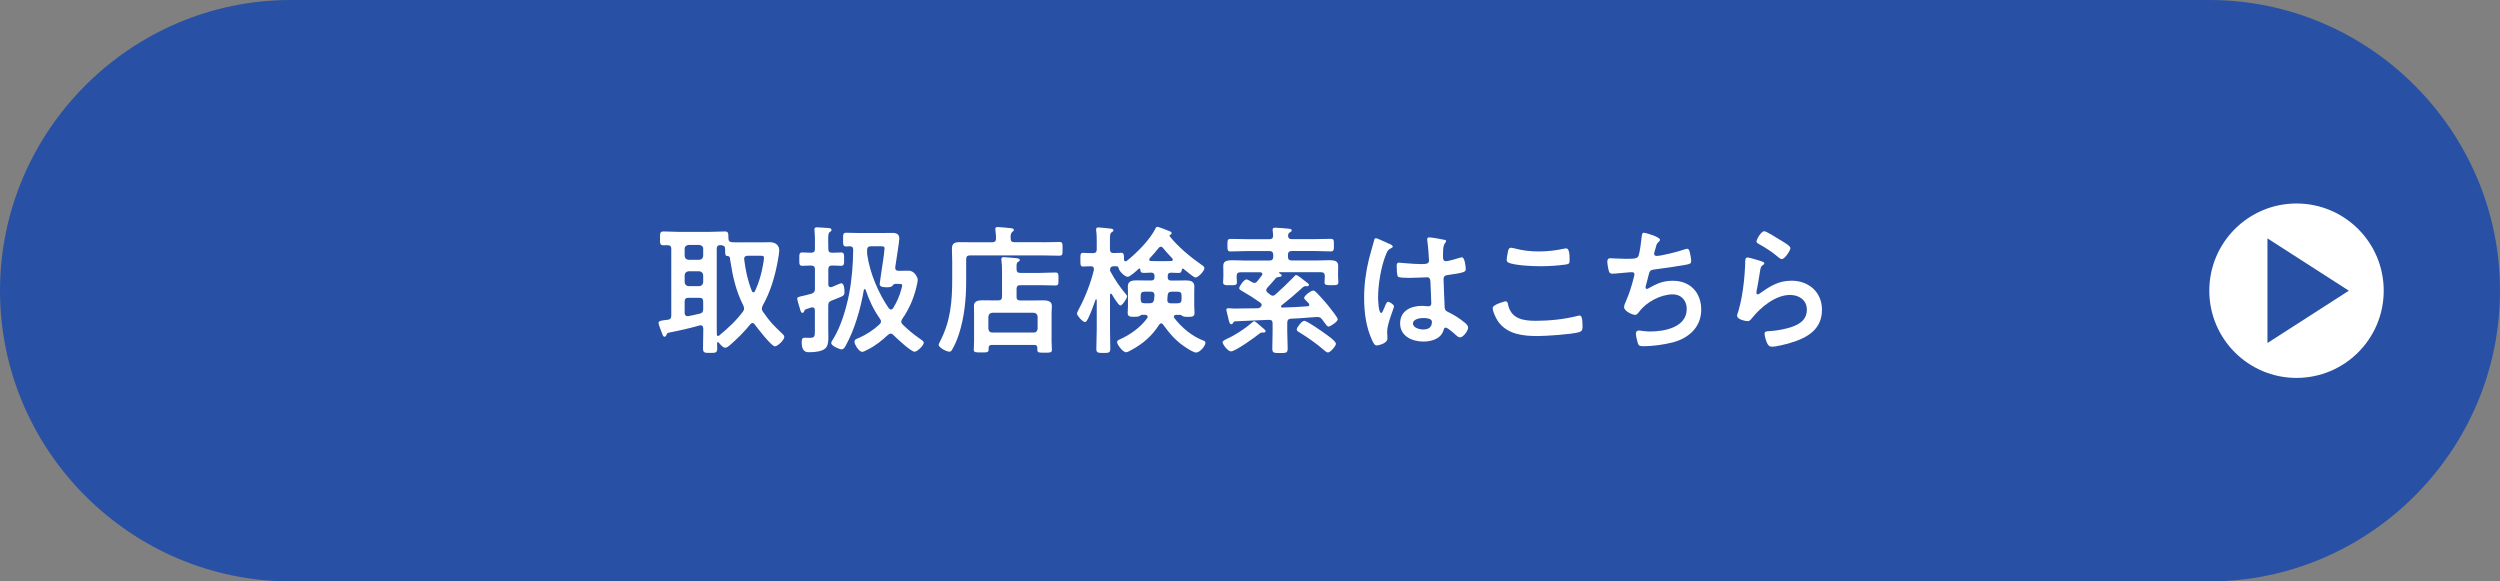 <?xml version="1.0" encoding="UTF-8"?><svg id="_レイヤー_2" xmlns="http://www.w3.org/2000/svg" viewBox="0 0 430 100"><rect x="0" y="0" width="430" height="100" fill="#808080" stroke="none"/><defs><style>.cls-1{fill:#2850a5;}.cls-2{fill:#fff;}</style></defs><g id="_文字"><path class="cls-1" d="M430,50c0,27.5-22.5,50-50,50H50C22.5,100,0,77.5,0,50h0C0,22.5,22.5,0,50,0h330c27.5,0,50,22.5,50,50h0Z"/><circle class="cls-2" cx="395" cy="50" r="15"/><polygon class="cls-1" points="390 41 404 50 390 59 390 41"/><path class="cls-2" d="M120.95,56.48c0-.29-.12-.53-.43-.53-.05,0-.12.02-.17.02-1.56.46-3.72.94-5.33,1.25-.24.05-.29.14-.38.36-.07.14-.12.34-.34.34s-.29-.22-.38-.46c-.14-.36-.65-1.63-.65-1.9,0-.38.34-.41,1.49-.55h.1c.46-.1.6-.29.6-.74v-11.45c0-.46-.17-.62-.62-.65-.24,0-.46.02-.7.02-.65,0-.62-.31-.62-1.18s-.02-1.2.62-1.2c.84,0,1.68.07,2.54.07h5.45c.84,0,1.71-.07,2.54-.07.65,0,.6.36.62,1.2,0,.43.19.62.62.65.53.05,1.08.02,1.61.02h3.58c.43,0,.86-.02,1.32-.02,1.25,0,1.61.82,1.61,1.37,0,.41-.17,1.44-.26,1.9-.48,2.62-1.27,5.33-2.59,7.63-.07.19-.14.34-.14.53,0,.22.07.36.19.53,1.34,1.92,1.75,2.26,3.41,3.86.12.12.26.26.26.48,0,.48-1.1,1.61-1.63,1.61-.58,0-3.02-3.17-3.46-3.77-.1-.12-.19-.24-.38-.24-.17,0-.26.1-.38.22-.89,1.15-2.35,2.59-3.46,3.55-.22.19-.55.48-.87.48-.38,0-.86-.6-1.1-.89-.02-.05-.07-.07-.14-.07-.1,0-.14.07-.14.17.02.29.02.6.02.89,0,.77-.22.79-1.22.79s-1.22-.02-1.22-.79c0-1.13.05-2.26.05-3.38v-.05ZM118.43,42.13c-.38.05-.67.26-.67.67v1.22c.05.41.26.62.67.67h1.85c.41-.05.62-.26.67-.67v-1.22c0-.41-.26-.62-.67-.67h-1.85ZM118.43,46.66c-.41.05-.62.26-.67.67v1.22c.05.41.26.62.67.67h1.85c.41-.05.62-.26.67-.67v-1.22c-.05-.41-.26-.62-.67-.67h-1.85ZM118.43,51.22c-.48,0-.67.19-.67.67v1.94c0,.29.14.55.48.55h.14c.65-.14,1.3-.26,1.97-.43.46-.1.6-.34.6-.79v-1.27c0-.48-.19-.67-.67-.67h-1.85ZM127.98,53.05c0-.19-.05-.31-.12-.48-1.27-2.54-1.8-4.85-2.23-7.63-.02-.14-.07-.34-.07-.48-.02-.24-.1-.38-.36-.41-.5-.05-.46-.17-.48-1.22,0-.46-.21-.6-.65-.65-.1,0-.17,0-.24-.02-.38.02-.55.22-.55.58v13.8c0,.34.02.7.02,1.03.02.12.07.22.19.22.07,0,.12-.02.19-.07,1.49-1.22,2.93-2.54,4.08-4.1.14-.17.22-.34.22-.55ZM129.59,50.29c.12,0,.19-.1.26-.19.7-1.49,1.15-3.1,1.42-4.71.05-.26.14-.82.14-1.06,0-.31-.19-.34-.58-.34h-2.21c-.31,0-.62.12-.62.48v.14c.24,1.92.6,3.65,1.32,5.45.05.1.12.22.26.22Z"/><path class="cls-2" d="M140.16,53.36c-.02-.26-.12-.5-.43-.5-.07,0-.14,0-.19.02-.48.17-.67.22-.86.29-.26.1-.29.17-.36.38-.05.12-.14.26-.29.26-.22,0-.29-.22-.36-.43-.1-.34-.55-1.78-.55-2.02s.24-.31.94-.46c.38-.1.86-.19,1.51-.38.48-.19.6-.36.6-.84v-3.34c0-.48-.19-.65-.67-.67-.46,0-1.13.05-1.49.05-.55,0-.53-.29-.53-1.15s-.02-1.15.53-1.15c.46,0,1.01.05,1.49.05.48-.02.67-.19.67-.67v-1.22c0-.65,0-1.27-.07-1.9-.02-.07-.02-.17-.02-.24,0-.29.22-.34.46-.34.36,0,1.49.1,1.9.12.22.02.58.02.58.34,0,.19-.14.26-.31.36-.22.14-.26.55-.26,1.2,0,.38.02.84.02,1.39v.29c0,.48.19.67.65.67.5.02,1.03-.05,1.54-.05.55,0,.53.34.53,1.15s.02,1.15-.53,1.15c-.41,0-1.03-.07-1.54-.05-.46,0-.65.19-.65.67v2.57c0,.24.1.48.38.48.07,0,.14,0,.22-.02.07-.02.17-.07.29-.12.46-.19,1.2-.53,1.34-.53.53,0,.55,1.15.55,1.54,0,.67-.17.62-2.21,1.44-.46.19-.58.38-.58.89v3.98c0,.5.02,1.01.02,1.51,0,.62-.05,1.42-.53,1.85-.58.53-1.87.65-2.64.65-.46,0-1.42.12-1.42-1.7,0-.46.07-.79.5-.79.26,0,.55.02.86.02.94,0,.91-.26.91-1.46v-3.29ZM146.09,42.37c-.14.02-.41.02-.53.02-.58,0-.55-.31-.55-1.18s-.02-1.18.55-1.18c.48,0,1.42.05,2.35.05h3.31c.77,0,1.56-.02,2.33-.02.65,0,1.13.24,1.13.96,0,.58-.58,4.06-.7,4.94v.14c0,.34.24.48.55.48.6,0,1.18-.02,1.78-.02.98,0,1.54,1.18,1.54,1.56,0,.36-.19,1.06-.26,1.39-.48,1.94-1.27,3.72-2.4,5.35-.1.14-.17.26-.17.46s.1.34.22.48c.94.91,1.78,1.63,2.83,2.35.07.05.14.12.22.17.38.24.6.41.6.62,0,.5-1.15,1.56-1.58,1.56-.62,0-3.12-2.35-3.65-2.88-.12-.12-.26-.24-.46-.24-.17,0-.29.1-.43.19-1.13,1.03-2.14,1.87-3.48,2.54l-.14.07c-.26.14-.65.34-.84.34-.58,0-1.34-1.27-1.34-1.75,0-.38.41-.5.7-.62,1.32-.58,2.57-1.39,3.6-2.35.14-.14.26-.29.26-.5,0-.19-.07-.31-.17-.46-1.1-1.56-1.87-3.19-2.47-4.99-.05-.07-.1-.12-.17-.12-.1,0-.12.07-.14.14-.53,3.14-1.58,6.84-3.14,9.62-.14.26-.34.6-.67.6-.41,0-1.8-.6-1.8-1.08,0-.22.22-.5.34-.7,1.34-2.14,2.26-5.3,2.74-7.78.48-2.5.67-5.04.7-7.56,0-.43-.19-.6-.62-.62ZM152.88,53.02c.12.12.22.22.38.22s.26-.12.36-.24c.62-1.03,1.1-2.04,1.44-3.36.02-.12.12-.43.12-.55,0-.24-.19-.26-.67-.26h-.55c-.24.02-.36.19-.5.36-.19.22-.67.22-.96.22-.38,0-1.2,0-1.2-.53,0-.12.48-3.36.55-3.79.07-.41.29-2.04.29-2.35,0-.34-.14-.38-.72-.38h-1.61c-.43,0-.67.17-.67.65v.24c0,.29,0,.41.05.7.43,3.02,1.94,6.58,3.7,9.1Z"/><path class="cls-2" d="M179.38,41.67c.98,0,2.02-.05,2.83-.05.58,0,.55.26.55,1.18s.02,1.18-.55,1.18c-.89,0-1.87-.05-2.83-.05h-12.53c-.48,0-.67.19-.67.67v3.82c0,3.05-.31,6.14-1.25,9.07-.29.86-.72,1.94-1.2,2.71-.1.17-.22.29-.43.29-.5,0-1.85-.7-1.85-1.18,0-.14.24-.58.31-.74,1.75-3.41,2.02-6.79,2.02-10.56v-3c0-.74-.05-1.49-.05-2.23,0-.94.48-1.13,1.32-1.13.77,0,1.54.02,2.3.02h3.29c.43,0,.67-.17.67-.62.02-.48-.05-.96-.1-1.44,0-.07-.02-.14-.02-.22,0-.29.19-.34.43-.34.29,0,1.82.14,2.18.19.19.02.58.05.58.31,0,.17-.1.22-.29.36-.24.22-.29.5-.26,1.13,0,.46.24.62.67.62h4.87ZM174.84,51.01c0,.48.19.67.65.67h2.02c.65,0,1.27-.02,1.92-.02s1.49.1,1.49.94c0,.46-.05.91-.05,1.34v4.66c0,.34.05,1.08.05,1.58s-.31.48-1.25.48-1.25.02-1.25-.46v-.34c0-.38-.14-.53-.53-.53h-7.3c-.38,0-.55.17-.55.53v.26c0,.5-.24.5-1.25.5s-1.3,0-1.3-.48c0-.36.05-1.08.05-1.58v-4.63c0-.43-.02-.89-.02-1.34,0-.86.84-.94,1.49-.94s1.3.02,1.97.02h.7c.46,0,.67-.19.67-.67v-4.39c0-.62-.02-1.25-.1-1.82,0-.07-.02-.14-.02-.22,0-.29.19-.34.43-.34.31,0,1.73.14,2.09.17.22.02.65.05.65.34,0,.14-.14.19-.29.31-.24.14-.29.26-.26,1.27,0,.46.22.62.65.62h3.41c.86,0,1.75-.07,2.62-.07.55,0,.53.29.53,1.13s.02,1.1-.53,1.1c-.86,0-1.75-.05-2.62-.05h-3.41c-.46,0-.65.19-.65.65v1.3ZM177.8,57.2c.41,0,.62-.24.67-.65v-2.09c-.05-.41-.26-.62-.67-.67h-7.13c-.41.05-.62.26-.67.67v2.09c.05.41.26.65.67.65h7.13Z"/><path class="cls-2" d="M191.06,50.53c-.1,0-.14.12-.14.22v5.9c0,1.1.05,2.21.05,3.34,0,.67-.22.72-1.2.72s-1.2-.05-1.2-.74c0-1.1.07-2.21.07-3.31v-5.06c-.02-.1-.07-.12-.1-.12s-.07,0-.1.07c-.34.98-.84,2.35-1.3,3.26-.12.19-.26.58-.53.58-.41,0-1.37-1.13-1.37-1.44,0-.19.24-.62.34-.82,1.1-2.04,2.02-4.46,2.57-6.7v-.17c0-.34-.21-.46-.5-.46-.34-.02-1.1.05-1.34.05-.53,0-.48-.38-.48-1.18,0-.84-.05-1.18.48-1.18.46,0,1.01.07,1.66.05.48,0,.67-.19.67-.67v-1.13c0-.7,0-1.46-.1-2.09v-.22c0-.26.19-.31.38-.31.29,0,1.61.14,1.97.19.22.02.62.02.62.31,0,.17-.17.24-.34.36-.24.14-.26.53-.26,1.32v1.56c0,.48.17.65.65.67.38,0,.91-.05,1.27-.05.5,0,.5.29.5,1.15,0,.17.07.31.26.31.1,0,.17-.02.22-.07,1.73-1.37,3.94-3.6,4.92-5.54.07-.17.14-.31.34-.31.26,0,1.85.65,2.21.79.12.05.24.14.24.29,0,.17-.12.24-.24.29-.07.02-.12.07-.12.14,0,.05,0,.07.02.1,1.44,1.82,3.62,3.62,5.52,4.94.19.12.46.31.46.55,0,.5-1.06,1.61-1.54,1.61-.29,0-1.73-1.22-2.02-1.46-.05-.02-.07-.07-.14-.07-.12,0-.17.1-.19.22-.05.36-.14.53-.6.53-.41,0-.86-.02-1.27-.05-.38.02-.55.17-.55.58v.19c0,.41.17.58.55.58h1.08c.48,0,.96-.02,1.44-.02.74,0,1.51.1,1.51,1.03,0,.31-.02.65-.02.96v2.45c0,.36.05,1.03.05,1.18,0,.67-.53.65-1.18.65-.29,0-.67,0-.94-.17-.1-.07-.19-.17-.31-.17h-.74c-.19.02-.38.07-.38.31,0,.1.02.14.07.22,1.22,1.63,3.14,3.22,5.06,3.91.21.07.29.14.29.36,0,.6-1.01,1.68-1.58,1.68-.43,0-1.34-.58-1.7-.82-1.73-1.1-2.83-2.38-4.01-4.01-.1-.12-.17-.19-.34-.19-.14,0-.24.1-.31.22-1.25,1.94-2.81,3.31-4.85,4.39-.22.12-.62.36-.86.36-.53,0-1.54-1.3-1.54-1.75,0-.26.24-.36.46-.46,1.78-.79,3.6-2.09,4.73-3.67.02-.07.07-.14.07-.22,0-.24-.19-.31-.41-.34h-.58c-.14,0-.24.1-.34.17-.26.17-.67.17-.96.17-.65,0-1.15,0-1.15-.65,0-.24.05-.79.05-1.18v-2.45c0-.31-.02-.65-.02-.96,0-.94.79-1.03,1.54-1.03.46,0,.94.02,1.42.02h1.08c.38,0,.55-.17.55-.58v-.19c0-.36-.14-.55-.53-.58-.38.02-.94.05-1.29.05-.53,0-.6-.19-.62-.58-.02-.1-.05-.17-.17-.17-.05,0-.07.02-.12.05-.31.29-1.49,1.37-1.87,1.37-.55,0-1.46-.98-1.54-1.39-.05-.17-.1-.38-.29-.41-.21,0-.41-.02-.6-.02-.41.02-.6.17-.62.6,0,.17.02.22.1.36.79,1.44,1.56,2.59,2.64,3.86.07.1.19.22.19.36,0,.36-.82,1.58-1.15,1.58s-1.27-1.61-1.46-1.92c-.02-.07-.07-.12-.17-.12ZM198.58,50.82c-.02-.46-.19-.65-.65-.65h-1.06c-.48,0-.67.19-.67.67v.65c0,.48.19.67.67.67h.84c.48,0,.7-.14.79-.62l.07-.72ZM199.66,42.44c-.17,0-.26.1-.38.22-.48.62-.98,1.18-1.51,1.75-.07.07-.1.14-.1.24,0,.17.12.24.26.24.26.02.53.02.82.02h1.92c.26,0,.53,0,.79-.02.14,0,.26-.07.26-.24,0-.1-.02-.14-.1-.22-.55-.58-1.08-1.15-1.58-1.78-.1-.12-.21-.22-.38-.22ZM202.56,52.16c.48,0,.67-.19.67-.67v-.65c0-.48-.19-.67-.67-.67h-1.03c-.48,0-.65.19-.7.67,0,.22-.02.46-.05.7v.1c0,.38.24.53.58.53h1.2Z"/><path class="cls-2" d="M217.3,56.48c.12.1.38.31.38.48,0,.19-.19.24-.34.24h-.29c-.17,0-.29.1-.43.19-.74.6-4.13,3.05-4.9,3.05-.55,0-1.44-1.25-1.44-1.58,0-.24.58-.5.79-.6,1.32-.58,3.07-1.73,4.18-2.69.12-.12.31-.31.48-.31.19,0,.58.38,1.03.77l.53.46ZM216.79,52.83c.12-.1.22-.22.22-.38s-.1-.29-.22-.38c-1.08-.77-2.02-1.37-3.17-2.02-.24-.14-.48-.26-.48-.48,0-.31.82-1.51,1.25-1.51.17,0,.5.19.77.36.19.12.41.24.6.24.21,0,.36-.12.5-.29.26-.31.53-.67.79-1.01.05-.07.07-.12.07-.22,0-.24-.19-.29-.36-.31h-3.41c-.46,0-.65.22-.65.67v.1c0,.31.05.62.05.96,0,.53-.38.5-1.2.5s-1.18,0-1.18-.53c0-.29.05-.62.05-.94v-.67c0-.5-.02-.89-.02-1.15,0-.86.53-1.01,1.66-1.01.53,0,1.18.05,1.97.05h4.3c.46,0,.67-.19.67-.67v-.29c0-.46-.22-.67-.67-.67h-3.75c-.96,0-1.94.07-2.93.07-.53,0-.53-.29-.53-1.08s0-1.08.53-1.08c.98,0,1.95.05,2.93.05h3.75c.46,0,.65-.19.65-.65l-.07-.77c-.02-.07-.02-.14-.02-.22,0-.29.22-.34.43-.34.34,0,1.87.12,2.28.17.17.02.58.02.58.29,0,.17-.12.22-.34.36-.22.14-.26.29-.29.53,0,.46.22.62.65.62h3.77c.98,0,1.97-.05,2.93-.05.55,0,.53.26.53,1.06s.02,1.1-.53,1.1c-.96,0-1.94-.07-2.93-.07h-3.77c-.48,0-.67.22-.67.67v.29c0,.48.19.67.67.67h4.34c.79,0,1.46-.05,2.02-.05,1.03,0,1.61.14,1.61.98,0,.31-.02.72-.02,1.18v.67c0,.31.05.62.05.94,0,.53-.31.53-1.18.53s-1.2,0-1.2-.5c0-.34.05-.65.05-.96v-.1c0-.46-.19-.67-.65-.67h-7.11c-.07,0-.12.02-.12.1,0,.02.02.05.05.07.24.14.41.24.41.38,0,.22-.24.24-.41.26-.34.02-.43.07-.58.19-.67.77-.77.91-1.49,1.68-.1.12-.17.24-.17.41,0,.19.1.31.24.43.17.14.34.24.5.38.12.07.24.14.38.14.19,0,.31-.1.43-.19,1.1-.98,2.16-1.99,3.19-3.05.14-.14.22-.31.41-.31.26,0,1.22.79,1.73,1.2.12.1.46.31.46.48,0,.19-.17.24-.31.24-.1,0-.19-.02-.24-.02-.22,0-.31.05-.46.17-1.2,1.1-2.42,2.14-3.7,3.14-.07.05-.1.12-.1.19s.07.19.24.19c1.44-.02,2.88-.12,4.32-.22.17,0,.31-.1.31-.26,0-.19-.19-.34-.31-.46-.31-.31-.58-.55-.58-.72,0-.36,1.15-1.27,1.58-1.27.19,0,.34.17.48.29.6.58,1.3,1.39,1.85,2.02.05.07.17.22.29.36.55.7,1.58,1.97,1.58,2.28,0,.41-1.27,1.25-1.58,1.25-.22,0-.46-.34-.74-.74-.12-.17-.24-.31-.36-.48-.21-.29-.43-.43-.82-.43-.14,0-.58.02-1.1.07-1.46.12-2.47.19-3.38.22-.53.02-.7.26-.7.72v1.44c0,.98.07,1.99.07,2.98,0,.77-.29.77-1.32.77s-1.32,0-1.32-.74c0-1.01.05-1.99.05-3v-1.32c0-.46-.17-.67-.62-.65-1.97.07-3.91.17-5.86.26-.17,0-.24.12-.31.26-.07.1-.17.24-.31.24-.31,0-.38-.41-.62-1.44-.05-.24-.12-.5-.19-.79-.02-.07-.05-.17-.05-.26,0-.22.17-.26.36-.26.14,0,.7.02.89.05,1.39,0,2.78-.02,4.18-.05.17-.02.24-.05.38-.14l.05-.05ZM227.91,57.39c.38.26,1.87,1.27,1.87,1.75,0,.36-.96,1.49-1.37,1.49-.22,0-.58-.31-.74-.46-1.27-1.1-2.69-2.09-4.13-2.98-.22-.12-.5-.26-.5-.55,0-.31.87-1.46,1.3-1.46.46,0,3.05,1.82,3.58,2.21Z"/><path class="cls-2" d="M238.93,41.93c.19.07.62.24.62.48,0,.14-.1.19-.22.24-.55.26-.7.48-.98,1.22-.82,2.02-1.32,5.11-1.32,7.3,0,.38.07,2.66.53,2.66.17,0,.29-.31.53-.86.12-.26.36-1.06.65-1.06.26,0,1.03.48,1.03.77,0,.34-1.18,2.98-1.18,4.37,0,.38.05.77.05,1.15,0,.94-1.7,1.22-1.82,1.22-.41,0-.6-.46-.77-.79-1.08-2.3-1.42-4.85-1.42-7.39,0-2.33.29-4.46.84-6.72.26-1.06.6-2.09.87-3.14.02-.17.1-.41.31-.41.17,0,.91.34,1.54.62.31.14.6.29.74.34ZM248.48,41.24c.12.02.24.07.24.22,0,.22-.14.26-.26.48-.14.24-.26.65-.26,1.7v.67c0,.34.14.62.5.62.41,0,1.97-.46,2.4-.6.1-.02.26-.07.36-.07.48,0,.65,1.66.65,2.02,0,.46-.17.62-3,1.01-.53.07-.82.17-.82.77,0,.48.17,4.15.19,4.78.05.62.29.67.82.94.96.48,1.78,1.01,2.59,1.68.29.24.62.5.62.91,0,.55-.84,1.66-1.39,1.66-.26,0-.48-.19-.67-.36-.26-.26-1.46-1.32-1.78-1.32-.24,0-.31.19-.36.38-.43,1.54-2.04,2.02-3.48,2.02-1.92,0-4.01-.91-4.01-3.12s1.9-3.02,3.77-3.02c.31,0,.62.02.94.07h.17c.34,0,.48-.19.48-.5,0-.6-.12-2.88-.14-3.58-.02-.24.02-.91-.58-.91-.19,0-1.9.1-2.86.1h-.31c-.6,0-1.61-.02-1.82-.19-.22-.14-.24-1.51-.24-1.82s.02-.6.38-.6c.29,0,2.42.24,3.67.24h.38c.58,0,1.13-.05,1.13-.58s-.19-2.83-.29-3.43c0-.07-.02-.17-.02-.24,0-.22.1-.34.34-.34.41,0,2.18.31,2.66.43ZM244.76,54.7c-.55,0-1.73.19-1.73.94s1.15,1.03,1.75,1.03c.91,0,1.51-.34,1.51-1.32,0-.62-1.08-.65-1.54-.65Z"/><path class="cls-2" d="M258.93,51.82c.31,0,.38.22.43.46.5,2.54,2.54,2.9,4.8,2.9s4.92-.26,7.15-.84c.1-.02.26-.07.36-.07.36,0,.53.41.53,1.97,0,.46-.12.74-.58.89-1.27.38-5.76.67-7.2.67-2.5,0-5.18-.31-6.74-2.5-.36-.53-.94-1.68-.94-2.33,0-.6,2.16-1.15,2.18-1.15ZM259.34,43.45c.07-.41.12-.84.58-.84.19,0,.5.1.7.14,1.32.36,2.69.5,4.08.5,1.46,0,2.9-.17,4.34-.48.07-.02.21-.05.31-.05.6,0,.62,1.08.62,2.06,0,.58-.12.62-.67.72-1.32.19-3,.29-4.34.29s-4.3-.12-5.47-.6c-.22-.1-.34-.24-.34-.5,0-.29.12-.91.19-1.25Z"/><path class="cls-2" d="M285.51,41.24c0,.17-.1.26-.22.36-.34.29-.38.53-.5.98-.05.14-.07.29-.14.48-.05.17-.14.43-.14.6,0,.19.14.36.41.36.86,0,3.72-.74,4.63-1.06.17-.07.46-.17.65-.17.31,0,.36.34.46.67.1.38.22,1.08.22,1.49,0,.38-.26.46-.86.58-1.3.24-4.13.67-5.47.82-.79.1-.82.26-1.1,1.39-.07.34-.19.77-.34,1.3-.05.12-.07.31-.07.43,0,.14.07.22.24.22.1,0,.19-.05.26-.1,1.44-.82,2.52-1.3,4.2-1.3,2.95,0,4.87,2.02,4.87,4.97s-2.06,4.87-4.85,5.62c-1.46.38-3.48.67-5.02.67-.79,0-.91-.12-1.06-.62-.12-.36-.31-1.22-.31-1.58,0-.31.22-.5.5-.5.31,0,1.03.17,1.94.17,2.5,0,6.31-.72,6.31-3.89,0-1.42-.94-2.5-2.38-2.5-2.09,0-4.58,1.32-5.81,3-.17.22-.38.53-.67.53-.55,0-1.92-.67-1.92-1.34,0-.31.22-.77.34-1.06.62-1.42.94-2.52,1.32-3.98.05-.17.12-.43.12-.6,0-.24-.17-.36-.38-.36-.14,0-.36.02-.5.02-.55.02-2.42.24-2.9.24-.36,0-.53-.14-.62-.48-.12-.34-.26-1.25-.26-1.58,0-.62.38-.6.5-.6.34,0,1.75.1,2.71.1,1.7,0,1.97-.07,2.18-.58.17-.43.46-2.5.5-3.05.05-.34.02-.86.41-.86.24,0,2.76.7,2.76,1.22Z"/><path class="cls-2" d="M303.03,44.96c.17.07.43.14.43.34,0,.14-.12.22-.21.26-.38.24-.41.46-.5.94-.19,1.1-.34,2.23-.58,3.34-.02.14-.07.36-.07.5s.07.29.24.29c.12,0,.21-.07.31-.14,1.78-1.25,3.22-2.21,5.5-2.21,2.95,0,5.23,1.97,5.23,4.99,0,3.41-2.54,4.85-5.45,5.71-.74.22-2.38.65-3.12.65-.53,0-.67-.22-.89-.67-.17-.36-.41-1.15-.41-1.56,0-.38.29-.41.6-.43,1.03-.05,2.18-.22,3.19-.48,1.7-.43,3.48-1.18,3.48-3.22,0-1.66-1.34-2.54-2.88-2.54-2.52,0-5.06,2.11-6.58,4.01-.19.24-.38.5-.72.5-.22,0-1.82-.24-1.82-.94,0-.24.17-.6.24-.84.22-.77.41-1.56.55-2.35.31-1.73.5-3.48.58-5.23,0-.19.02-.36.02-.53,0-.7.02-1.06.41-1.06.36,0,2.04.53,2.45.67ZM303.46,39.77c.36,0,2.3,1.25,2.74,1.51.36.22,1.75.98,1.75,1.39,0,.43-.98,1.9-1.49,1.9-.26,0-.58-.34-.77-.48-.91-.77-1.99-1.46-3.02-2.04-.24-.14-.55-.26-.55-.53,0-.31.77-1.75,1.34-1.75Z"/></g></svg>
